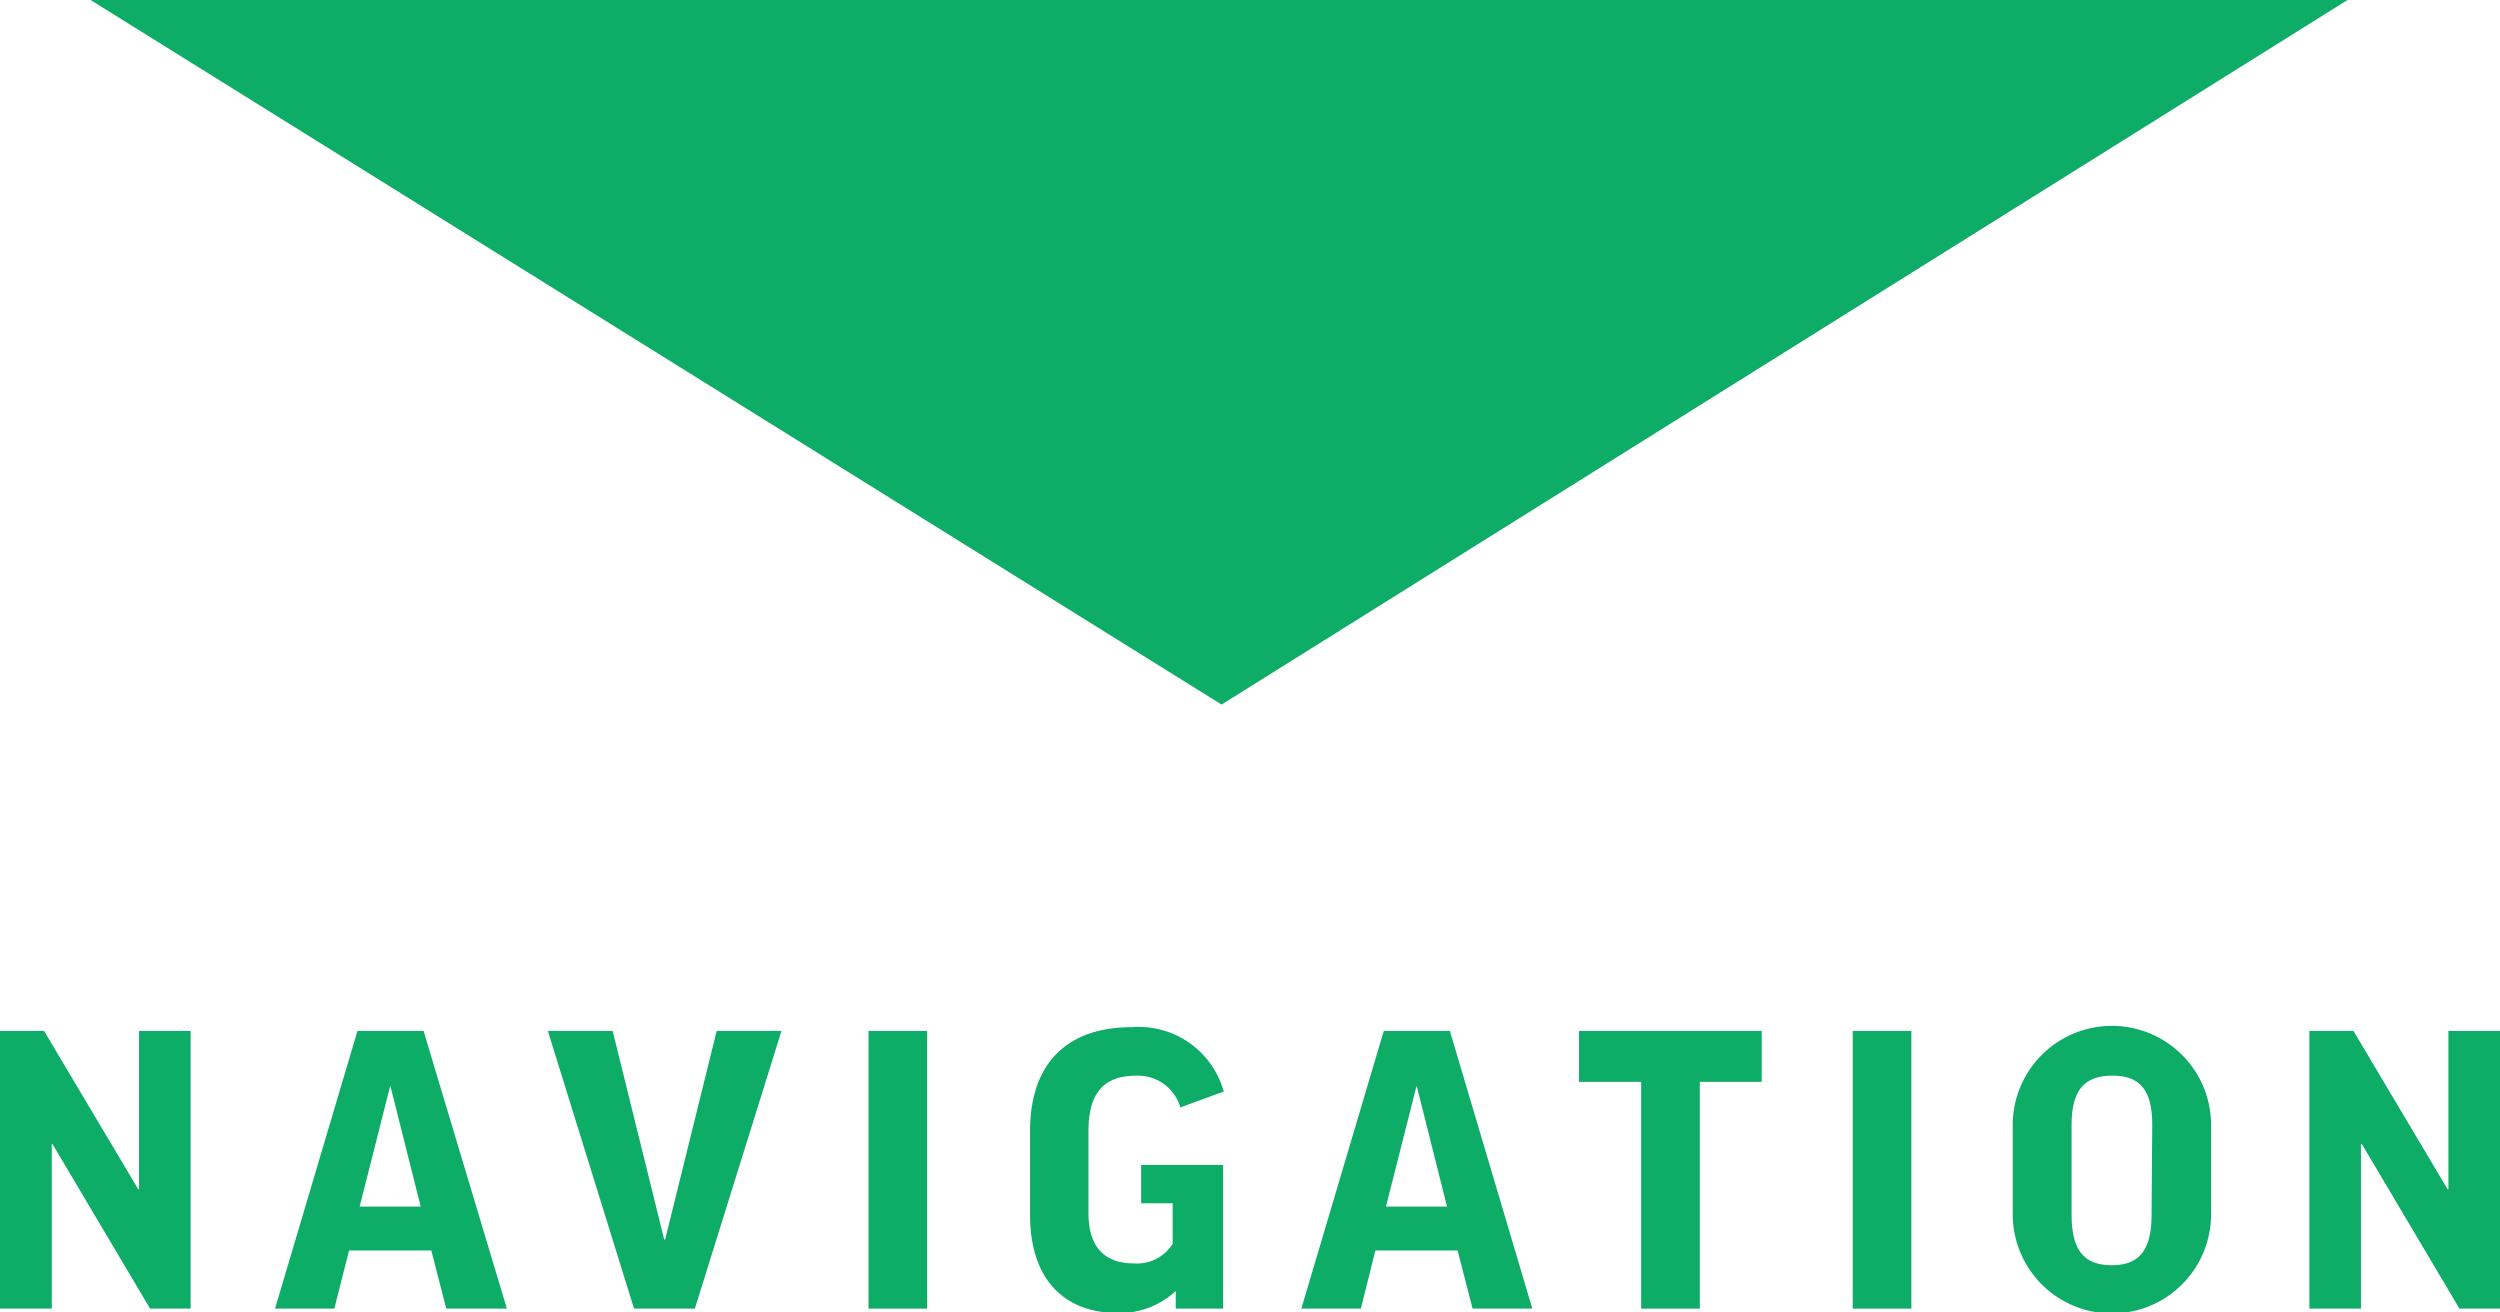 <svg xmlns="http://www.w3.org/2000/svg" viewBox="0 0 113.44 59.55"><defs><style>.cls-1{fill:#0dac67;}</style></defs><g id="レイヤー_2" data-name="レイヤー 2"><g id="レイヤー_1-2" data-name="レイヤー 1"><polygon class="cls-1" points="106.52 0 55.43 31.97 4.11 0 106.52 0"/><polygon class="cls-1" points="2 46.78 6.27 53.96 6.31 53.96 6.31 46.78 8.65 46.78 8.65 59.38 6.81 59.38 2.38 51.91 2.35 51.91 2.35 59.38 0 59.38 0 46.78 2 46.78"/><path class="cls-1" d="M15.17,59.38H12.48l3.74-12.6h3L23,59.38H20.25l-.68-2.64H15.84Zm1.15-4.63h2.77l-1.38-5.49h0Z"/><polygon class="cls-1" points="31.53 59.38 28.77 59.38 24.86 46.78 27.8 46.78 30.14 56.25 30.18 56.25 32.52 46.78 35.46 46.78 31.53 59.38"/><rect class="cls-1" x="39.41" y="46.78" width="2.66" height="12.6"/><path class="cls-1" d="M55.5,49.54l-1.94.71a2,2,0,0,0-2-1.44c-1.49,0-2.17.8-2.17,2.52v3.72c0,1.57.76,2.28,2.08,2.28a1.91,1.91,0,0,0,1.74-.89V54.6H51.78V52.86H55.5v6.52H53.35v-.8a3.75,3.75,0,0,1-2.61,1c-2.41,0-4-1.48-4-4.46V51.31c0-2.85,1.48-4.7,4.61-4.7a4,4,0,0,1,4.18,2.93"/><path class="cls-1" d="M61.75,59.38h-2.7l3.74-12.6h3l3.74,12.6H66.82l-.68-2.64H62.41Zm1.14-4.63h2.77l-1.38-5.49h0Z"/><polygon class="cls-1" points="79.94 46.78 79.94 49.09 77.13 49.09 77.13 59.38 74.47 59.38 74.47 49.09 71.65 49.09 71.65 46.78 79.94 46.78"/><rect class="cls-1" x="84.07" y="46.78" width="2.66" height="12.6"/><path class="cls-1" d="M100.33,51.05V55.1a4.48,4.48,0,0,1-9,0V51.05a4.48,4.48,0,0,1,9,0m-2.67,0c0-1.6-.56-2.24-1.81-2.24S94,49.45,94,51.05V55.1c0,1.64.57,2.31,1.82,2.31s1.81-.67,1.81-2.31Z"/><polygon class="cls-1" points="106.79 46.78 111.06 53.96 111.1 53.96 111.1 46.78 113.44 46.78 113.44 59.38 111.6 59.38 107.17 51.91 107.13 51.91 107.13 59.38 104.79 59.38 104.79 46.78 106.79 46.78"/></g></g></svg>
